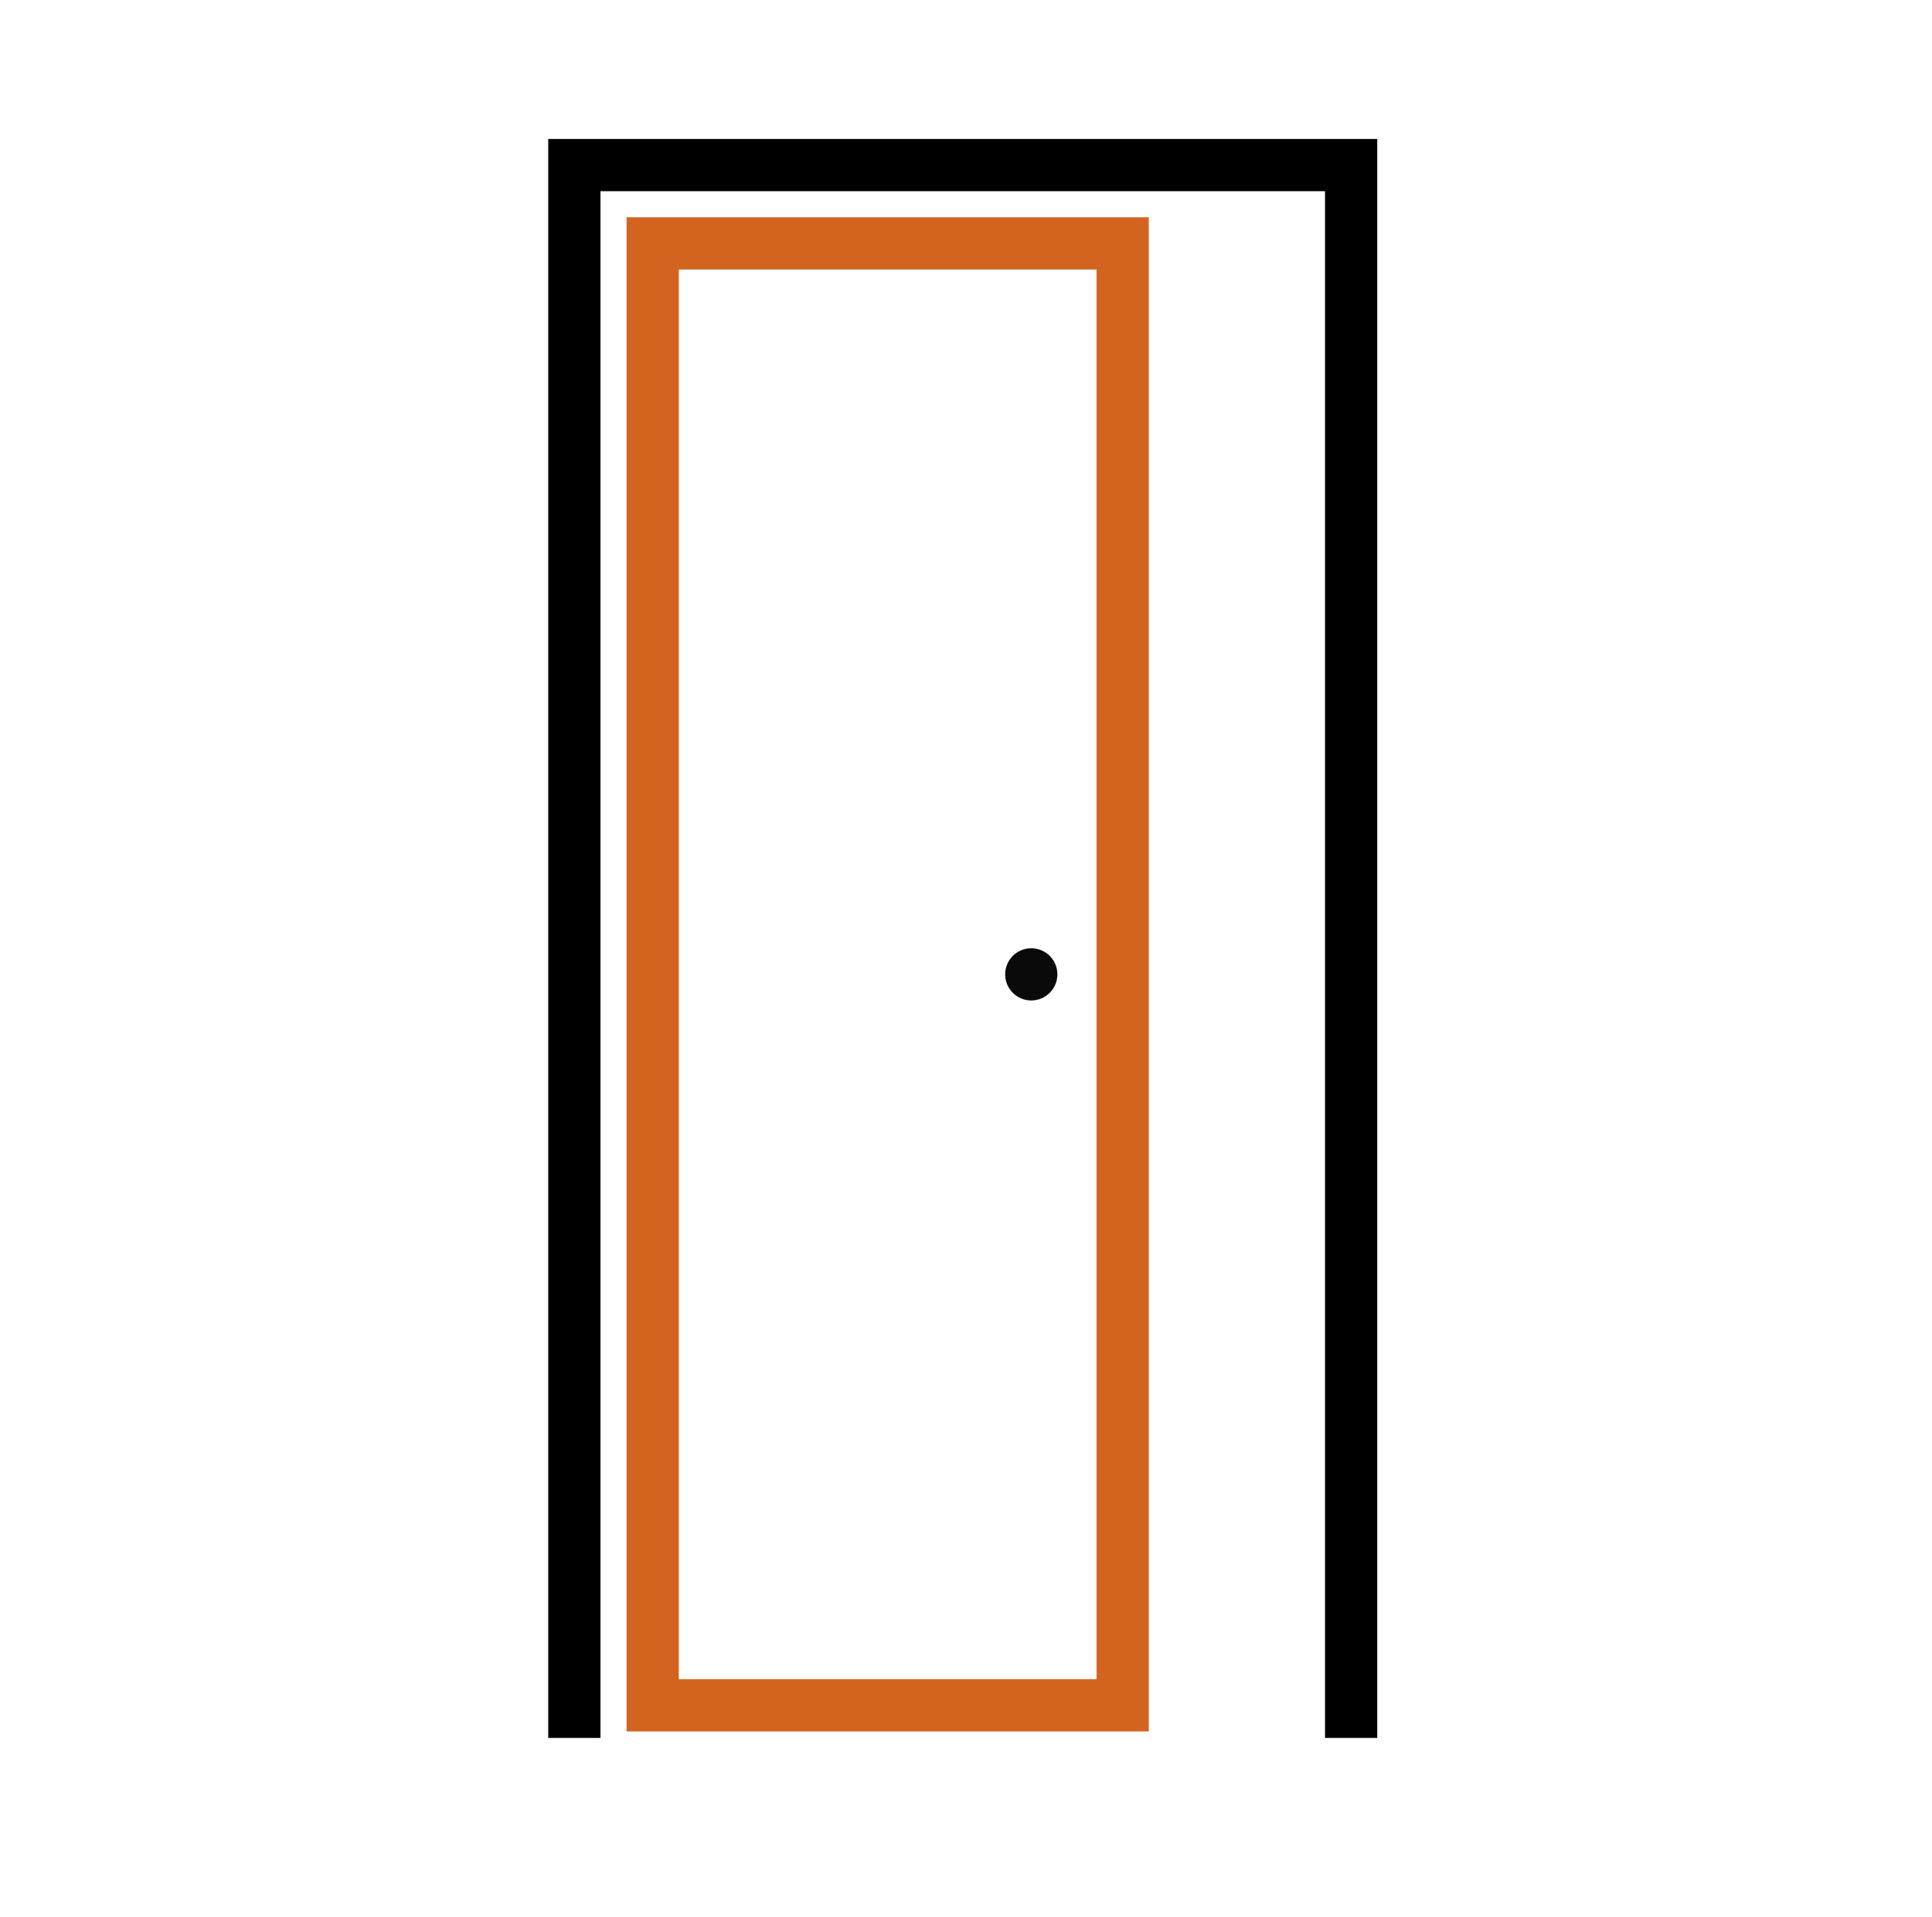<?xml version="1.0" encoding="UTF-8"?> <svg xmlns="http://www.w3.org/2000/svg" width="130" height="129" viewBox="0 0 130 129" fill="none"><path d="M38.647 116.961V11.11H90.914V116.961" stroke="black" stroke-width="3.514"></path><path d="M43.918 114.765V16.38H75.541V114.765H43.918Z" stroke="#D3641F" stroke-width="3.514"></path><circle cx="69.392" cy="65.573" r="1.757" fill="#0A0A0A"></circle></svg> 